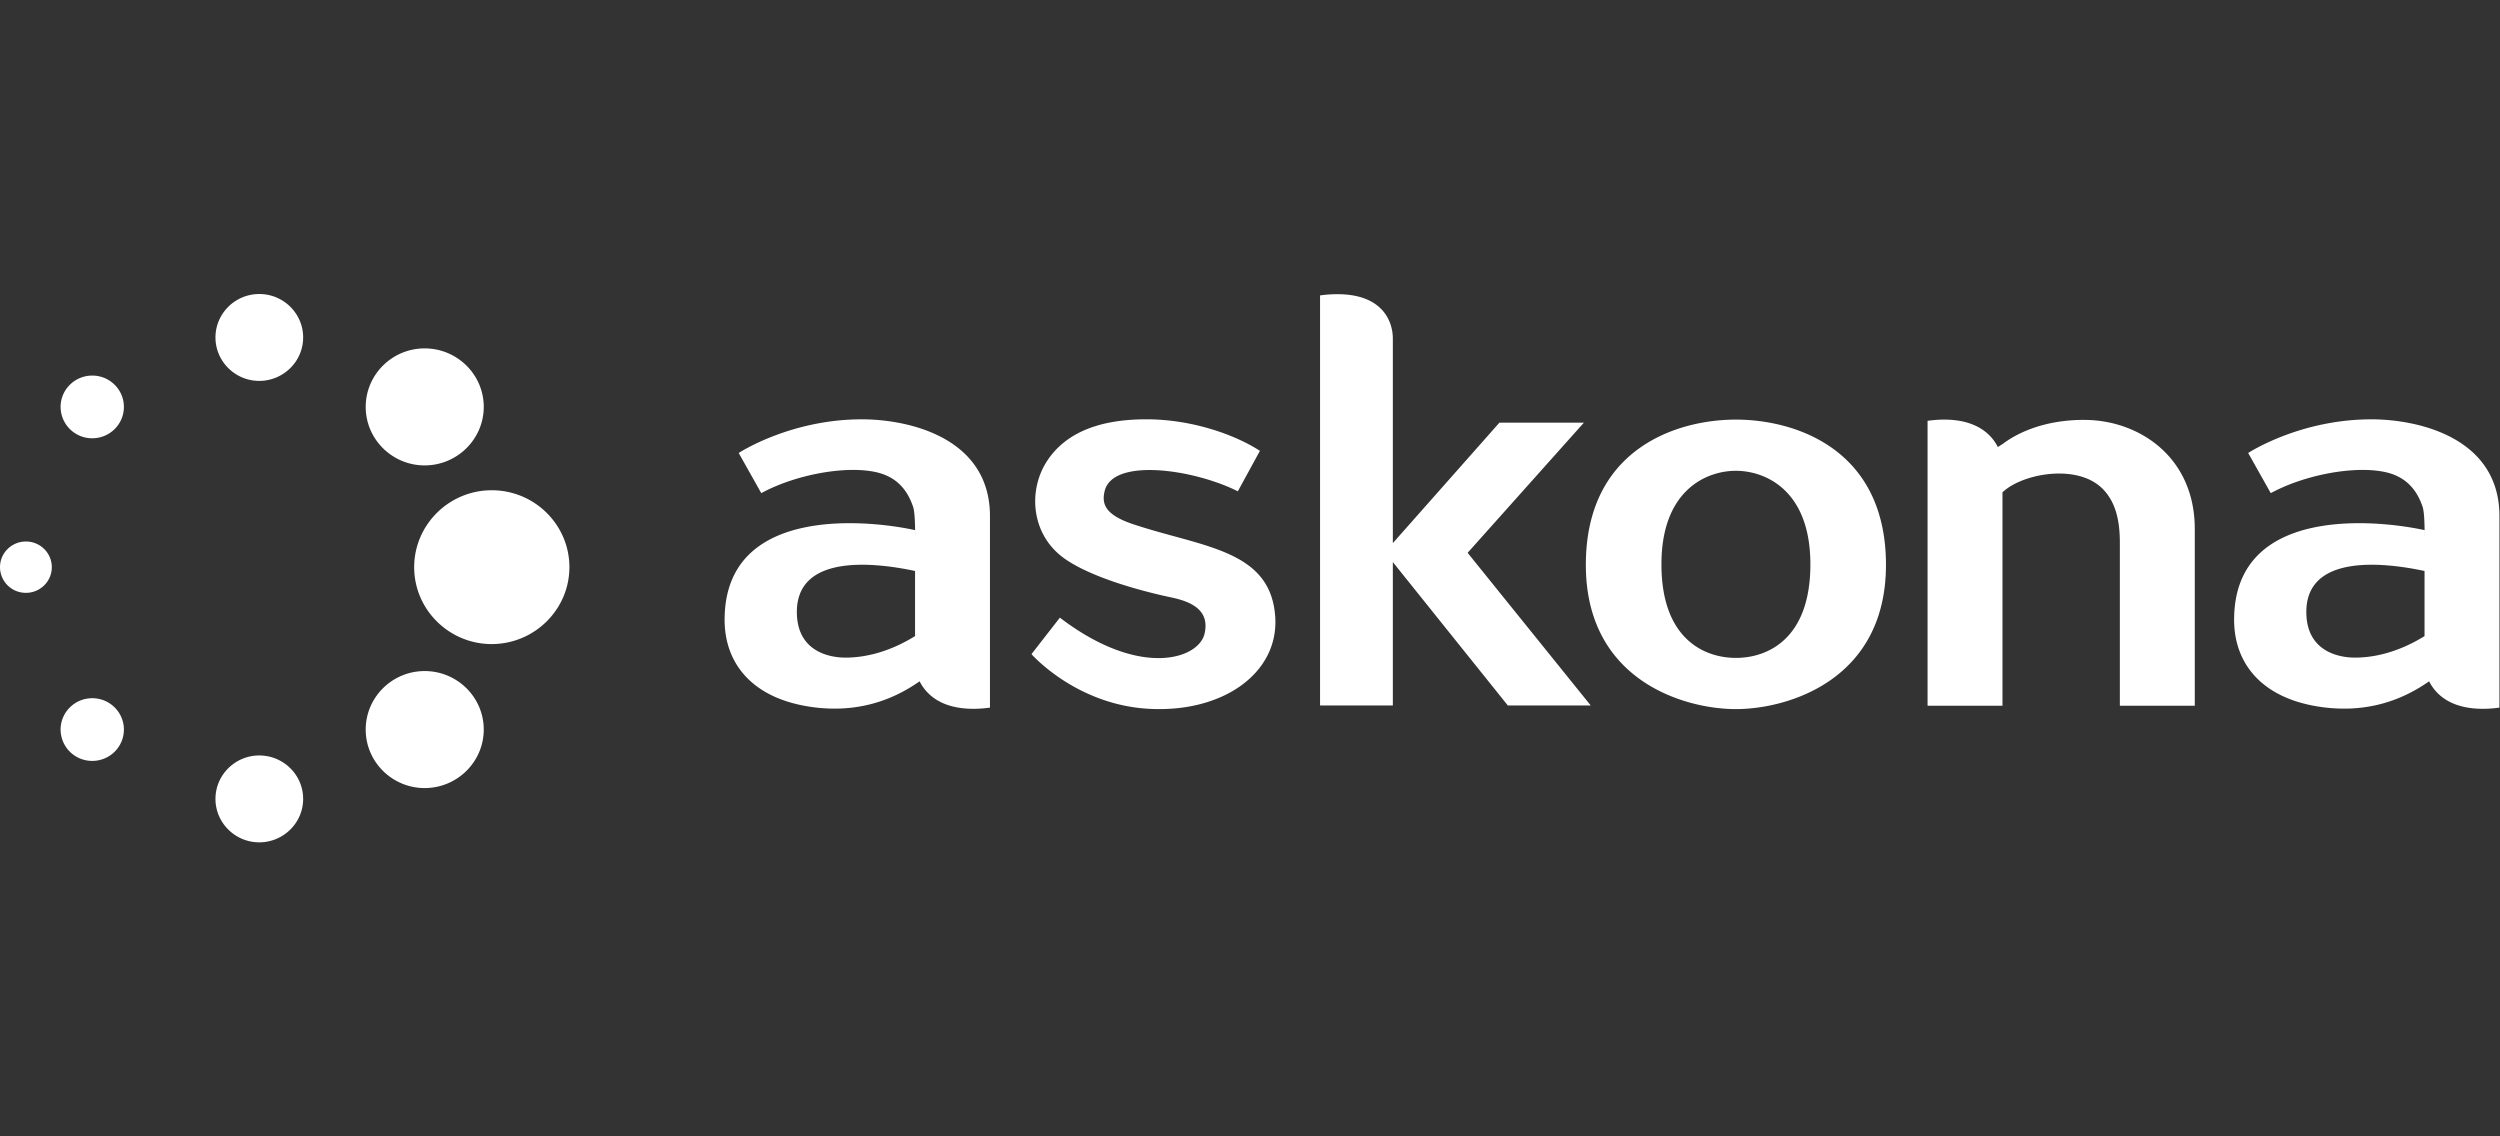 <svg xmlns="http://www.w3.org/2000/svg" width="176" height="80" viewBox="0 0 176 80">
  <rect x="0" y="0" width="176" height="80" fill="#333333" stroke="none"/>
  <g fill="#FFF" fill-rule="nonzero">
    <path d="M18.256 20.699h-.007c-1.7.002-3.082 1.377-3.08 3.065.004 1.681 1.389 3.051 3.086 3.051 1.703-.004 3.09-1.378 3.087-3.065-.003-1.681-1.388-3.051-3.086-3.051Zm0 32.486h-.007c-1.7.002-3.082 1.377-3.08 3.065.004 1.682 1.389 3.051 3.086 3.051 1.703-.004 3.09-1.377 3.087-3.064-.003-1.683-1.388-3.052-3.086-3.052ZM29.9 24.527h-.01c-2.288.004-4.148 1.855-4.144 4.128.004 2.266 1.867 4.11 4.153 4.11 2.295-.005 4.16-1.855 4.157-4.127-.003-2.267-1.869-4.11-4.156-4.11Zm0 22.716h-.01c-2.288.003-4.148 1.854-4.144 4.127.004 2.267 1.867 4.11 4.153 4.11 2.295-.004 4.16-1.855 4.157-4.127-.003-2.266-1.869-4.11-4.156-4.11ZM3.647 39.929c0 .998-.815 1.807-1.823 1.807A1.815 1.815 0 0 1 0 39.929c0-.998.817-1.807 1.824-1.807 1.008 0 1.823.809 1.823 1.807Zm5.075-11.282c0 1.219-.997 2.207-2.227 2.207a2.218 2.218 0 0 1-2.229-2.207c0-1.219.998-2.207 2.23-2.207 1.23 0 2.226.988 2.226 2.207Zm0 22.714c0 1.22-.997 2.207-2.227 2.207a2.218 2.218 0 0 1-2.229-2.207c0-1.218.998-2.207 2.23-2.207 1.23 0 2.226.989 2.226 2.207ZM34.62 34.514h-.012c-3.008.006-5.453 2.44-5.45 5.427.007 2.977 2.456 5.402 5.46 5.402 3.019-.006 5.472-2.44 5.468-5.426-.006-2.98-2.458-5.403-5.466-5.403Zm87.586-4.974c-4.205 0-10.563 2.088-10.563 10.226 0 8.14 6.93 10.155 10.563 10.155 3.632 0 10.566-2.016 10.566-10.155 0-8.138-6.362-10.226-10.566-10.226Zm5.245 10.19c0 5.278-3.035 6.586-5.24 6.586s-5.245-1.308-5.246-6.585c0-5.279 3.218-6.587 5.24-6.587 2.023 0 5.246 1.308 5.246 6.587Z"/>
    <path d="m103.32 38.919 8.187-9.165h-5.947l-7.504 8.481V23.841c0-1.298-.803-3.167-3.99-3.129a8.52 8.52 0 0 0-1.134.086v28.865h5.124V39.57l8.095 10.095h5.837l-8.667-10.747Zm43.416-9.36c-3.087 0-4.947 1.086-5.762 1.708v-.007c-.107.07-.215.141-.322.216-.491-.967-1.566-1.936-3.786-1.936-.36 0-.755.028-1.165.086v20.058h5.273V34.66c1.4-1.337 5.29-2.042 7.063-.236 1 1.017 1.2 2.454 1.2 3.799v11.46h5.275V37.238c0-5.105-3.974-7.677-7.776-7.677Zm-86.068-.039c-5.06 0-8.663 2.37-8.663 2.37l1.589 2.827c2.384-1.297 5.921-1.961 8.087-1.476 1.59.356 2.262 1.431 2.601 2.437.177.522.138 2.178.138 2.178v-.534c-2.81-.628-13.407-1.996-13.407 6.316 0 3.096 1.99 5.607 6.287 6.155 2.58.33 4.972-.202 7.12-1.612.107-.07.215-.141.321-.217.49.968 1.566 1.936 3.786 1.936.36 0 .755-.027 1.167-.085v-13.48c0-5.501-5.663-6.815-9.026-6.815Zm3.752 10.824v4.437c-2.08 1.29-3.858 1.515-4.892 1.515-1.204 0-3.297-.464-3.423-2.97-.221-4.398 5.47-3.738 8.315-3.129v.147Zm15.317-3.453c-2.025-.68-2.163-1.484-1.973-2.306.549-2.374 6.228-1.576 9.38.002l1.555-2.848c-1.69-1.096-4.7-2.22-8.002-2.22-2.87 0-5.493.71-6.95 2.884-1.393 2.075-1.187 5.218 1.181 6.91 1.808 1.29 5.178 2.249 7.556 2.752 1.465.31 2.692.934 2.317 2.548-.417 1.794-4.57 3.16-10.185-1.13l-2 2.568s3.11 3.556 8.248 3.848c5.278.299 9.176-2.555 8.912-6.474-.318-4.764-5.164-4.895-10.04-6.534Zm87.199-7.37c-5.06 0-8.664 2.368-8.664 2.368l1.59 2.828c2.384-1.297 5.922-1.961 8.087-1.476 1.59.356 2.26 1.431 2.602 2.437.176.522.137 2.178.137 2.178v-.534c-2.811-.628-13.406-1.996-13.406 6.316 0 3.096 1.988 5.607 6.286 6.155 2.58.33 4.972-.202 7.12-1.612.107-.07.214-.141.322-.217.489.968 1.564 1.936 3.786 1.936.36 0 .754-.027 1.165-.085v-13.48c0-5.501-5.662-6.815-9.025-6.815Zm3.752 10.823v4.437c-2.08 1.29-3.857 1.515-4.891 1.515-1.205 0-3.298-.464-3.425-2.97-.22-4.398 5.47-3.738 8.316-3.129v.147Z"/>
  </g>
</svg>
